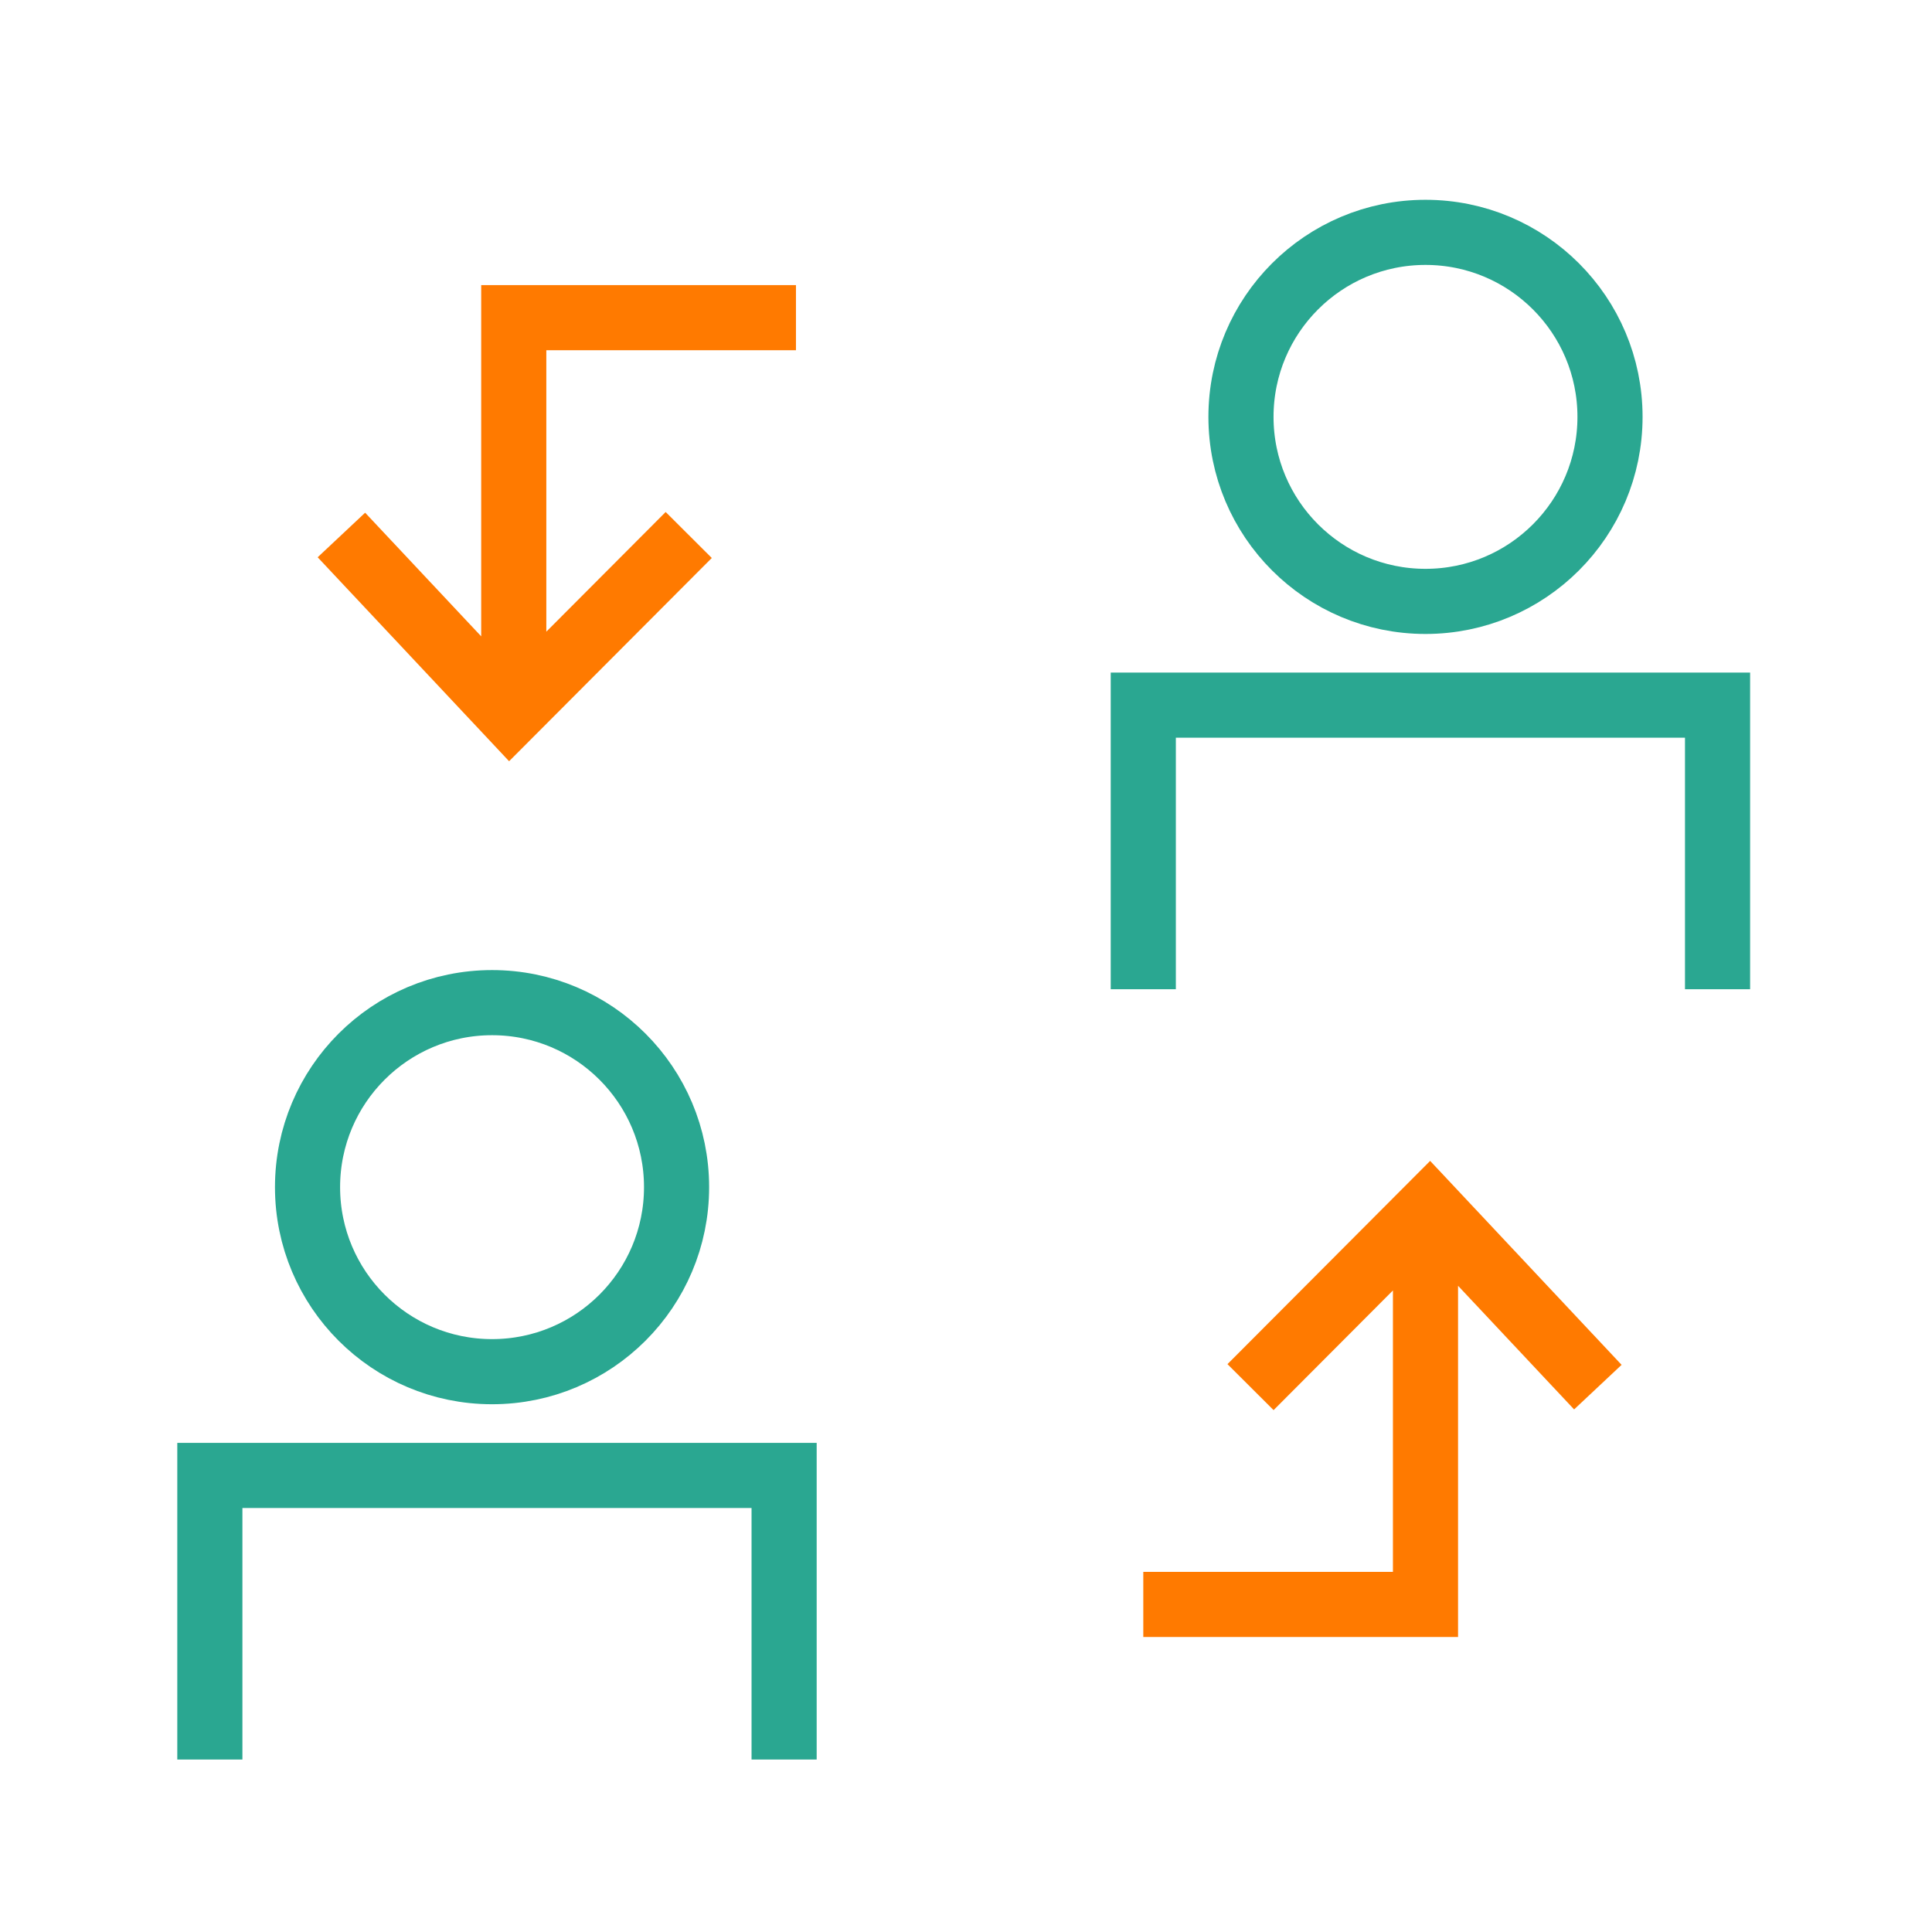 <svg xmlns="http://www.w3.org/2000/svg" width="89" height="89" viewBox="0 0 89 89" fill="none"><circle cx="65.667" cy="19.204" r="8.5" stroke="#2AA791" stroke-width="3"></circle><path d="M52.667 45.57V32.483H79.121V45.57" stroke="#2AA791" stroke-width="3"></path><circle cx="22.667" cy="54.688" r="8.5" stroke="#2AA791" stroke-width="3"></circle><path d="M9.667 81.055V67.968H36.121V81.055" stroke="#2AA791" stroke-width="3"></path><path d="M73.607 63.9L65.849 55.635L57.607 63.9M52.667 73.91H65.667V57.41" stroke="#FF7A00" stroke-width="3"></path><path d="M15.727 24.645L23.485 32.91L31.727 24.645M36.667 14.635H23.667V31.135" stroke="#FF7A00" stroke-width="3"></path></svg>